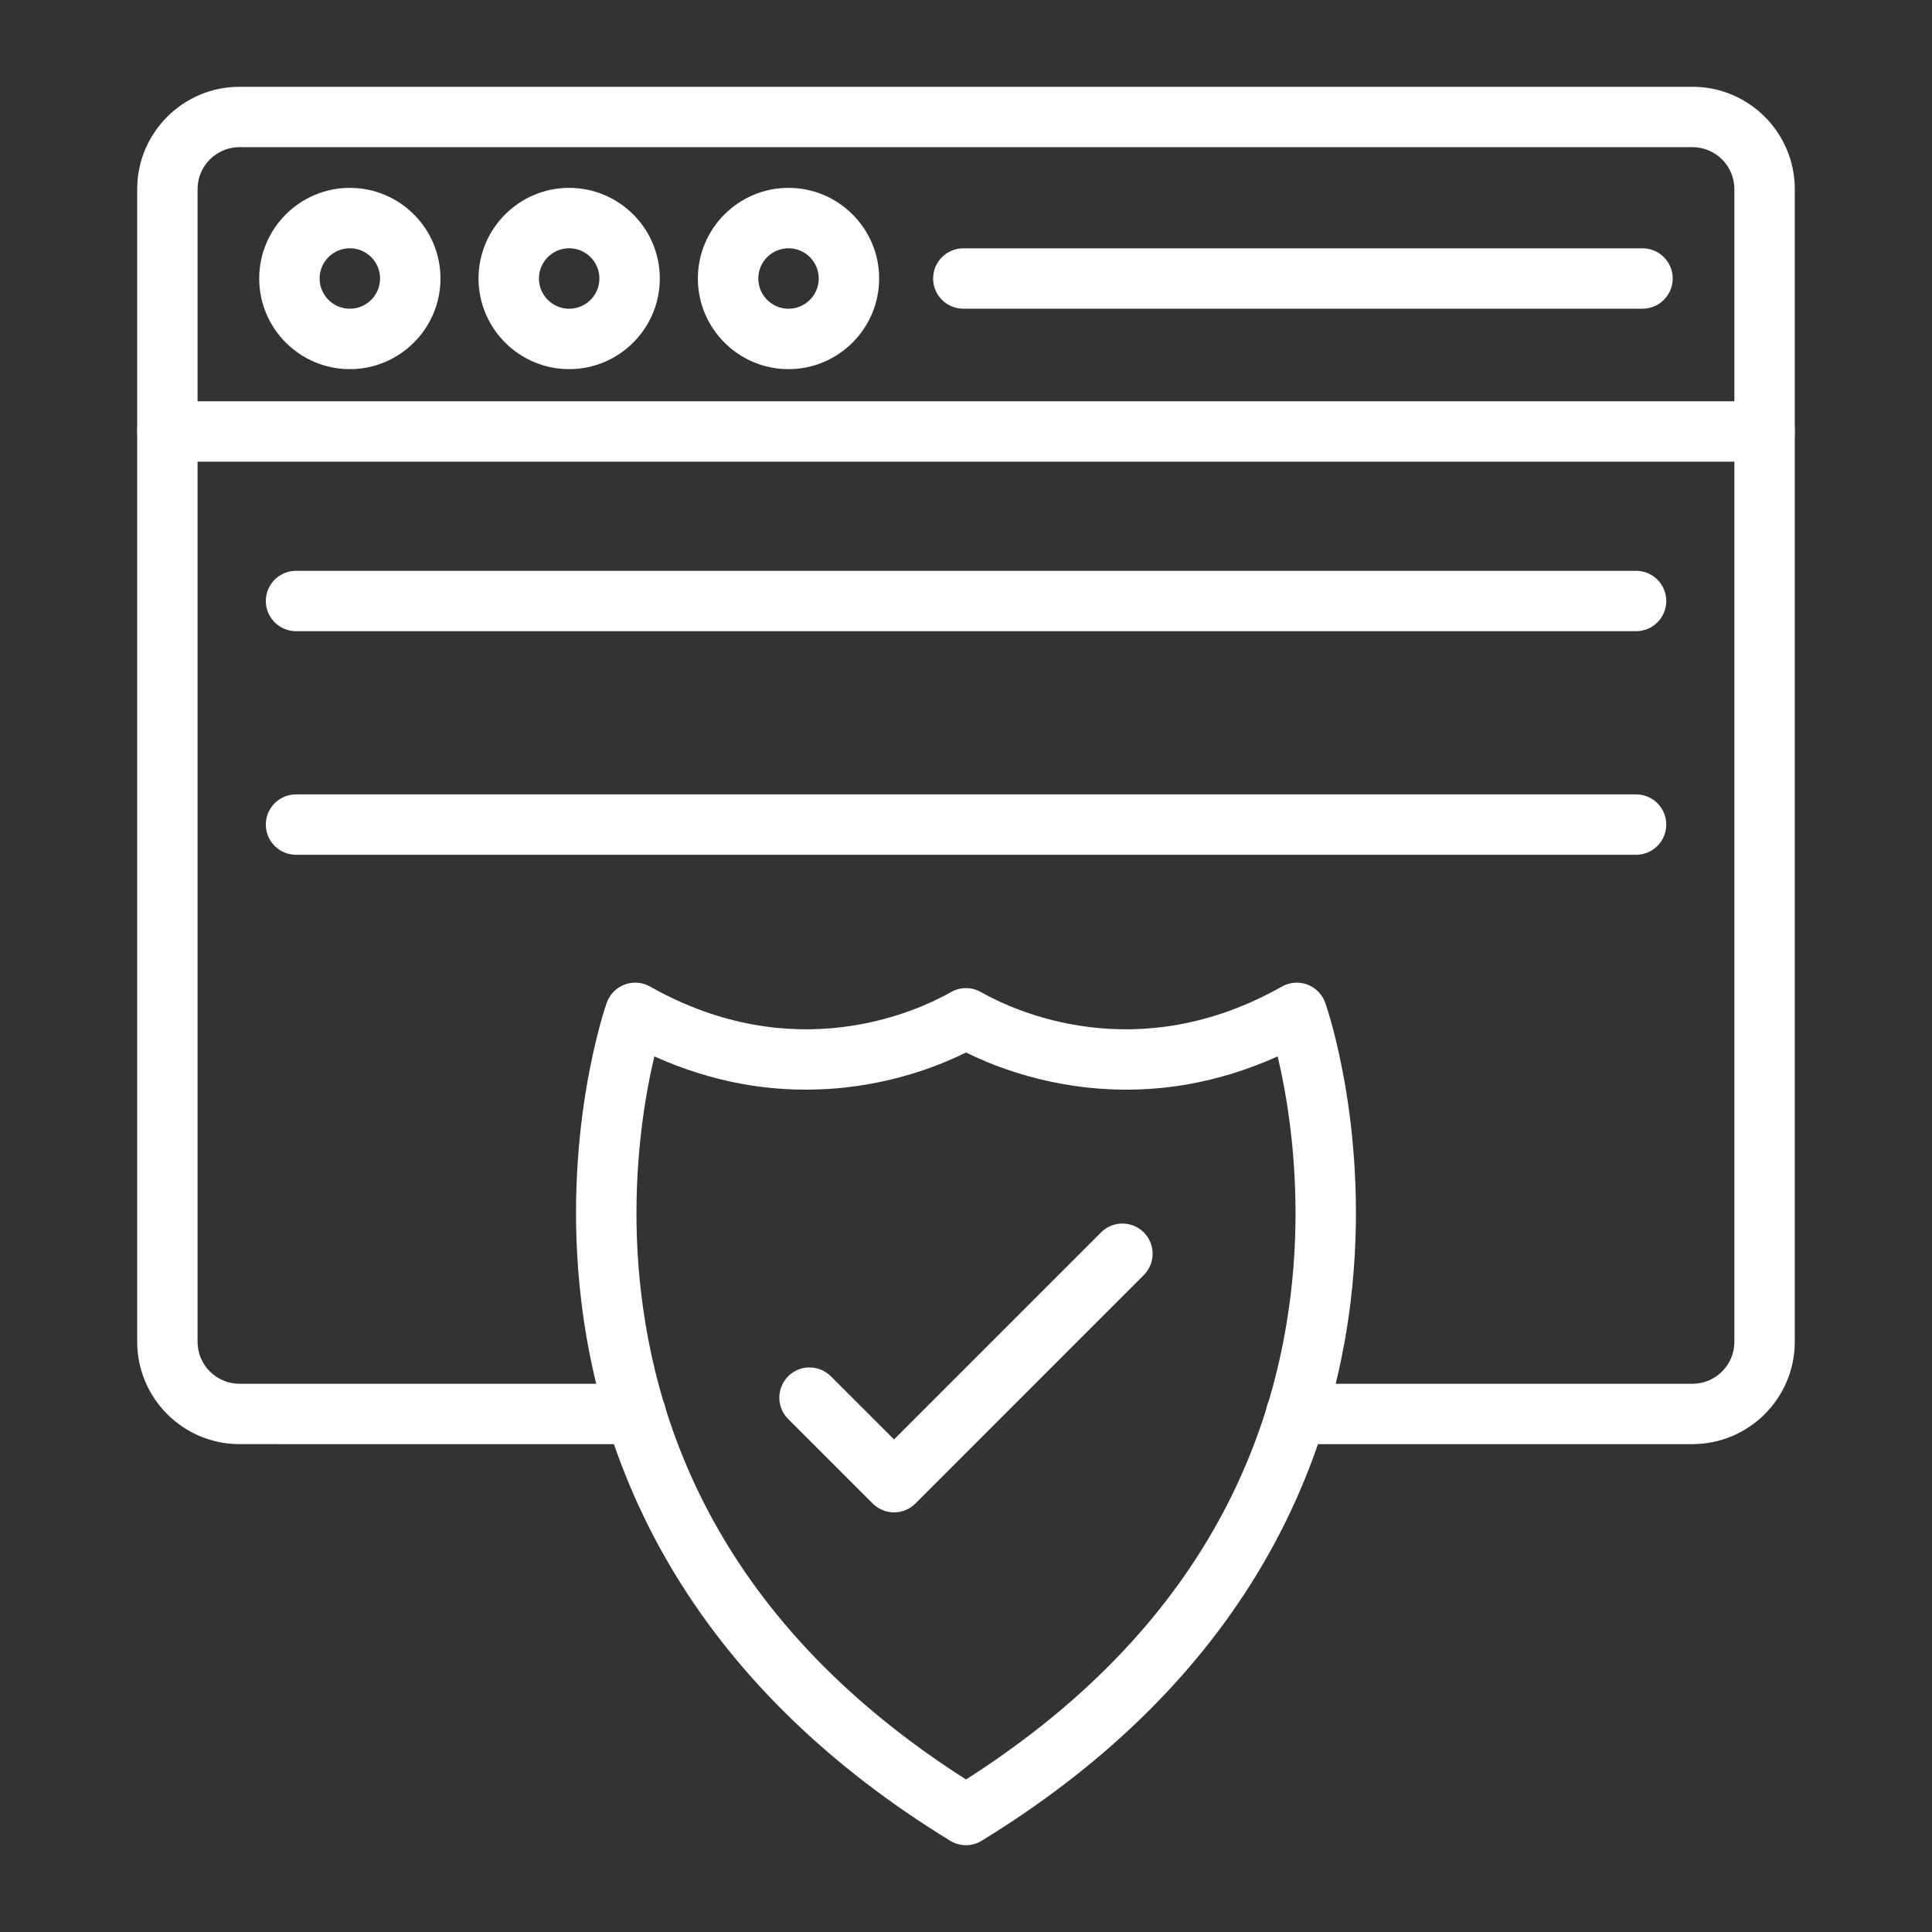 <?xml version="1.0" encoding="UTF-8"?> <svg xmlns="http://www.w3.org/2000/svg" width="1200pt" height="1200pt" version="1.1" viewBox="0 0 1200 1200"><rect x="0" y="0" width="1200" height="1200" fill="#333333" stroke="none"/><path d="m217.29 229.28c-31.047 0-56.297-25.25-56.297-56.297s25.25-56.297 56.297-56.297c31.047-0.004 56.297 25.25 56.297 56.293 0 31.047-25.25 56.301-56.297 56.301zm0-75.074c-10.348 0-18.777 8.426-18.777 18.777 0 10.348 8.426 18.777 18.777 18.777 10.348 0 18.777-8.426 18.777-18.777s-8.43-18.777-18.777-18.777z" fill="#fff"/><path d="m353.52 229.28c-31.047 0-56.297-25.25-56.297-56.297s25.25-56.297 56.297-56.297c31.047 0 56.297 25.25 56.297 56.297 0 31.043-25.25 56.297-56.297 56.297zm0-75.074c-10.348 0-18.777 8.426-18.777 18.777 0 10.348 8.426 18.777 18.777 18.777 10.348 0 18.777-8.426 18.777-18.777s-8.43-18.777-18.777-18.777z" fill="#fff"/><path d="m489.76 229.28c-31.047 0-56.297-25.25-56.297-56.297s25.25-56.297 56.297-56.297 56.297 25.25 56.297 56.297c0 31.043-25.285 56.297-56.297 56.297zm0-75.074c-10.348 0-18.777 8.426-18.777 18.777 0 10.348 8.426 18.777 18.777 18.777 10.348 0 18.777-8.426 18.777-18.777-0.004-10.352-8.43-18.777-18.777-18.777z" fill="#fff"/><path d="m1020.2 191.73h-421.87c-10.348 0-18.746-8.398-18.746-18.746 0-10.348 8.398-18.746 18.746-18.746h421.88c10.348 0 18.746 8.398 18.746 18.746-0.004 10.352-8.398 18.746-18.75 18.746z" fill="#fff"/><path d="m1051.2 896.98h-246.16c-10.348 0-18.746-8.398-18.746-18.746s8.398-18.746 18.746-18.746h246.16c14.375 0 26.059-11.68 26.059-26.059v-715.97c0-14.375-11.68-26.059-26.059-26.059h-902.43c-14.375 0-26.059 11.68-26.059 26.059v715.97c0 14.375 11.68 26.059 26.059 26.059h246.16c10.348 0 18.746 8.398 18.746 18.746 0 10.348-8.398 18.746-18.746 18.746l-246.16-0.004c-35.043 0-63.547-28.504-63.547-63.547l-0.004-715.97c0-35.043 28.504-63.547 63.547-63.547h902.46c35.043 0 63.547 28.504 63.547 63.547v715.97c-0.027 35.039-28.535 63.547-63.578 63.547z" fill="#fff"/><path d="m1096 286.75h-992.04c-10.348 0-18.746-8.398-18.746-18.746 0-10.348 8.398-18.746 18.746-18.746h992.04c10.348 0 18.746 8.398 18.746 18.746 0 10.352-8.398 18.746-18.746 18.746z" fill="#fff"/><path d="m600 1146.1c-3.379 0-6.785-0.93-9.789-2.758-74.082-45.328-131.46-100.88-170.6-165.05-31.449-51.59-51.152-108.72-58.527-169.79-12.547-103.73 14.625-182.34 15.77-185.66 1.859-5.234 5.918-9.355 11.094-11.309 5.207-1.953 10.969-1.488 15.801 1.238 89.73 50.66 165.82 15.43 186.99 3.41 5.731-3.254 12.766-3.254 18.496 0 21.191 12.023 97.258 47.25 186.99-3.41 4.832-2.727 10.629-3.16 15.801-1.238 5.207 1.953 9.266 6.106 11.094 11.309 1.176 3.285 28.32 81.922 15.77 185.62-7.406 61.07-27.078 118.2-58.527 169.79-39.133 64.168-96.516 119.69-170.6 165.05-2.977 1.859-6.383 2.789-9.762 2.789zm-193.55-489.95c-1.828 7.652-3.844 17.227-5.641 28.383-4.492 27.793-8.52 71.355-2.293 121.05 15.43 123.41 83.191 224.2 201.49 299.68 118.3-75.477 186.06-176.23 201.49-299.68 6.227-49.73 2.168-93.262-2.293-121.05-1.797-11.125-3.812-20.695-5.641-28.383-18.156 8.18-36.746 13.973-55.555 17.289-21.906 3.871-44.277 4.398-66.43 1.609-31.387-3.965-56.113-13.695-71.574-21.316-15.461 7.652-40.188 17.383-71.543 21.316-22.152 2.789-44.523 2.262-66.43-1.609-18.801-3.312-37.422-9.109-55.578-17.289z" fill="#fff"/><path d="m555.32 939.36c-4.957 0-9.73-1.984-13.262-5.484l-52.516-52.516c-7.312-7.312-7.312-19.18 0-26.523 7.312-7.312 19.18-7.312 26.523 0l39.227 39.227 128.61-128.61c7.312-7.312 19.18-7.312 26.523 0 7.312 7.312 7.312 19.18 0 26.523l-141.85 141.88c-3.531 3.531-8.305 5.512-13.262 5.512z" fill="#fff"/><path d="m1016.2 392.04h-832.34c-10.348 0-18.746-8.398-18.746-18.746 0-10.348 8.398-18.746 18.746-18.746h832.35c10.348 0 18.746 8.398 18.746 18.746-0.004 10.348-8.398 18.746-18.75 18.746z" fill="#fff"/><path d="m1016.2 530.91h-832.34c-10.348 0-18.746-8.398-18.746-18.746s8.398-18.746 18.746-18.746h832.35c10.348 0 18.746 8.398 18.746 18.746-0.004 10.348-8.398 18.746-18.75 18.746z" fill="#fff"/></svg> 